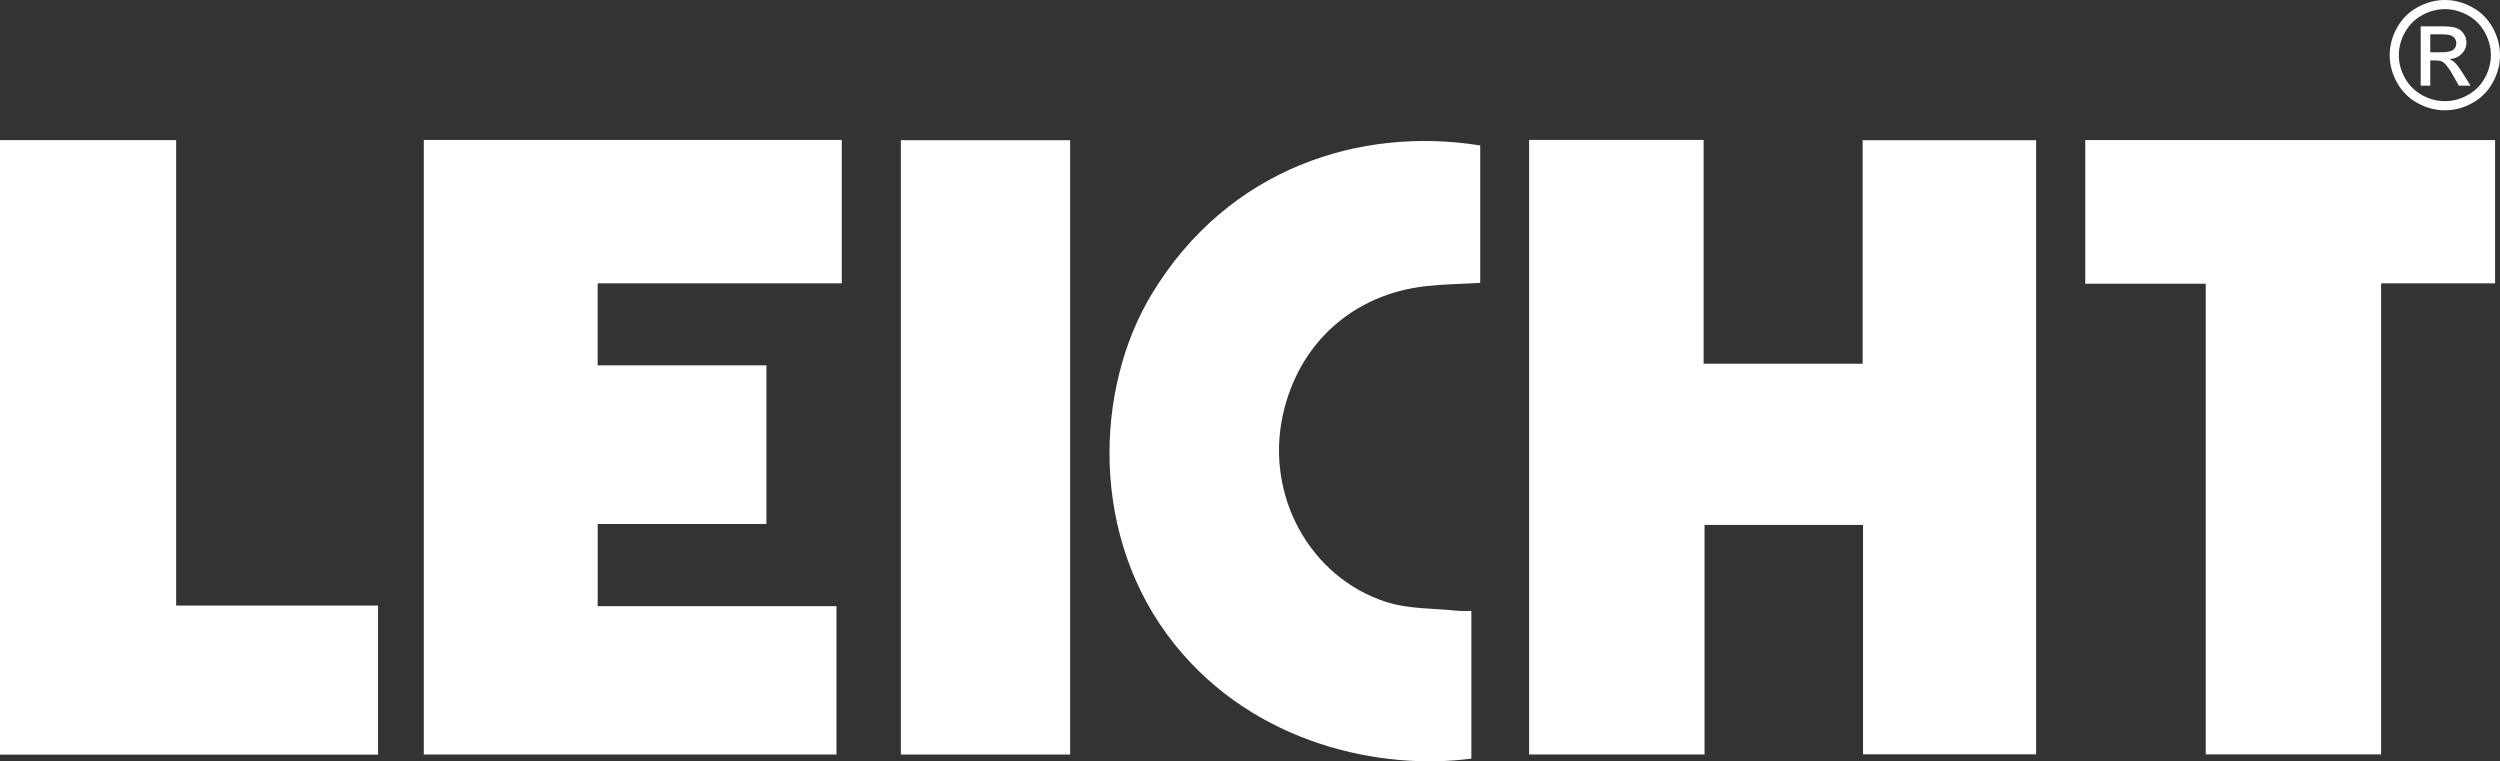 <?xml version="1.0" encoding="UTF-8"?>
<svg xmlns="http://www.w3.org/2000/svg" id="uuid-931709a9-6f8f-41b7-a814-b2052a5bed58" data-name="Ebene 1" viewBox="0 0 1258.236 383.165">
  <rect x="0" y="0" width="1258.236" height="383.165" fill="#333333" stroke="none"/>
  <defs>
    <style>
      .uuid-689fec68-b068-4d9e-82d0-7558fe3b5336 {
        fill: #fff;
      }
    </style>
  </defs>
  <path class="uuid-689fec68-b068-4d9e-82d0-7558fe3b5336" d="m769.584,70.422h87.838v112.634h80.041v-112.484h87.296v309.074h-87.105v-115.446h-79.765v115.53h-88.303V70.422Z"></path>
  <path class="uuid-689fec68-b068-4d9e-82d0-7558fe3b5336" d="m213.297,70.437h210.36v72.164h-122.853v41.272h84.929v79.835h-84.923v41.37h120.189v74.655h-207.702V70.437Z"></path>
  <path class="uuid-689fec68-b068-4d9e-82d0-7558fe3b5336" d="m1110.139,142.804h-60.629v-72.306h206.252v72.108h-57.365v237.063h-88.258v-236.864Z"></path>
  <path class="uuid-689fec68-b068-4d9e-82d0-7558fe3b5336" d="m88.651,304.772h101.624v75.036H0V70.534h88.651v234.238Z"></path>
  <path class="uuid-689fec68-b068-4d9e-82d0-7558fe3b5336" d="m744.989,73.209v69.157c-9.192.523-18.152.639-27.019,1.606-37.069,4.041-64.538,28.901-72.382,65.16-8.691,40.176,13.49,81.334,52.025,93.808,11.443,3.704,24.265,3.165,36.464,4.495,1.963.214,3.969.03,6.452.03v74.335c-44.808,6-108.644-6.828-149.25-57.39-43.255-53.862-40.307-129.082-11.528-176.544,38.567-63.602,105.354-84.291,165.237-74.657Z"></path>
  <path class="uuid-689fec68-b068-4d9e-82d0-7558fe3b5336" d="m538.591,70.578v309.189h-85.195V70.578h85.195Z"></path>
  <path class="uuid-689fec68-b068-4d9e-82d0-7558fe3b5336" d="m1230.498,0c4.66,0,9.209,1.196,13.648,3.587,4.439,2.391,7.897,5.812,10.374,10.264s3.716,9.093,3.716,13.924c0,4.782-1.22,9.381-3.66,13.795s-5.862,7.842-10.264,10.282c-4.402,2.44-9.007,3.66-13.814,3.66s-9.412-1.22-13.814-3.66-7.83-5.868-10.282-10.282c-2.453-4.415-3.679-9.013-3.679-13.795,0-4.831,1.245-9.473,3.734-13.924,2.489-4.451,5.953-7.872,10.392-10.264s8.988-3.587,13.648-3.587Zm0,4.598c-3.9,0-7.695.999-11.386,2.998-3.691,1.999-6.579,4.856-8.663,8.572s-3.127,7.584-3.127,11.606c0,3.998,1.024,7.83,3.072,11.496,2.048,3.667,4.911,6.524,8.59,8.572,3.679,2.048,7.517,3.072,11.514,3.072s7.836-1.024,11.514-3.072,6.536-4.905,8.572-8.572,3.053-7.498,3.053-11.496c0-4.022-1.036-7.891-3.108-11.606-2.072-3.716-4.96-6.573-8.663-8.572-3.703-1.999-7.492-2.998-11.367-2.998Zm-12.177,38.516V13.243h10.264c3.507,0,6.045.276,7.615.828s2.82,1.514,3.752,2.888,1.398,2.833,1.398,4.378c0,2.183-.779,4.083-2.336,5.702-1.557,1.619-3.624,2.526-6.199,2.722,1.055.441,1.901.969,2.538,1.582,1.202,1.177,2.673,3.151,4.415,5.923l3.642,5.849h-5.886l-2.649-4.709c-2.085-3.703-3.765-6.021-5.04-6.953-.883-.687-2.171-1.03-3.863-1.03h-2.833v12.692h-4.819Zm4.819-16.812h5.849c2.796,0,4.703-.417,5.72-1.251s1.527-1.938,1.527-3.311c0-.883-.245-1.674-.736-2.373s-1.171-1.22-2.042-1.563-2.483-.515-4.838-.515h-5.481v9.013Z"></path>
</svg>
